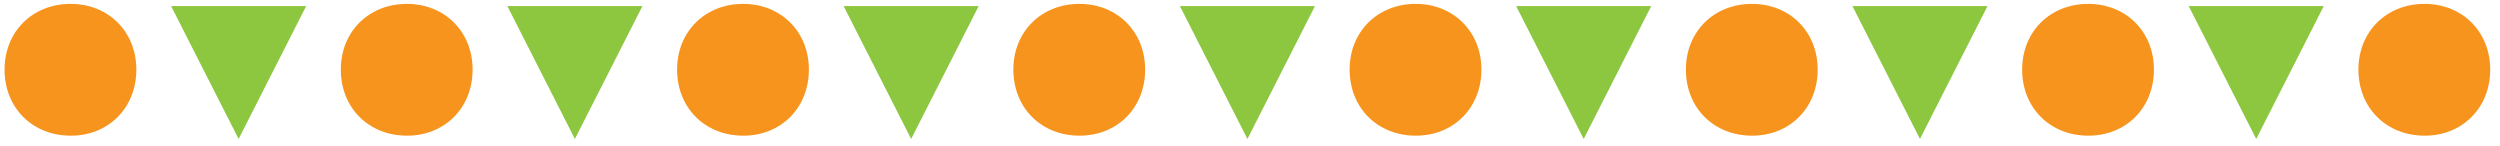 <?xml version="1.0" encoding="UTF-8"?>
<svg xmlns="http://www.w3.org/2000/svg" width="206" height="12" viewBox="0 0 206 12" fill="none">
  <path d="M5.835 11.18C2.67 11.18 0.375 8.885 0.375 5.735C0.375 2.615 2.67 0.32 5.82 0.32C8.94 0.32 11.235 2.615 11.235 5.735C11.235 8.885 8.94 11.18 5.835 11.18ZM33.543 11.18C30.378 11.18 28.083 8.885 28.083 5.735C28.083 2.615 30.378 0.32 33.528 0.32C36.648 0.32 38.943 2.615 38.943 5.735C38.943 8.885 36.648 11.18 33.543 11.18ZM61.252 11.18C58.087 11.18 55.792 8.885 55.792 5.735C55.792 2.615 58.087 0.32 61.237 0.32C64.357 0.32 66.652 2.615 66.652 5.735C66.652 8.885 64.357 11.18 61.252 11.18ZM88.96 11.18C85.795 11.18 83.5 8.885 83.5 5.735C83.5 2.615 85.795 0.32 88.945 0.32C92.065 0.32 94.36 2.615 94.36 5.735C94.36 8.885 92.065 11.18 88.96 11.18ZM116.669 11.18C113.504 11.18 111.209 8.885 111.209 5.735C111.209 2.615 113.504 0.32 116.654 0.32C119.774 0.32 122.069 2.615 122.069 5.735C122.069 8.885 119.774 11.18 116.669 11.18ZM144.377 11.18C141.212 11.18 138.917 8.885 138.917 5.735C138.917 2.615 141.212 0.32 144.362 0.32C147.482 0.32 149.777 2.615 149.777 5.735C149.777 8.885 147.482 11.18 144.377 11.18ZM172.085 11.18C168.92 11.18 166.625 8.885 166.625 5.735C166.625 2.615 168.92 0.32 172.07 0.32C175.19 0.32 177.485 2.615 177.485 5.735C177.485 8.885 175.19 11.18 172.085 11.18ZM199.794 11.18C196.629 11.18 194.334 8.885 194.334 5.735C194.334 2.615 196.629 0.32 199.779 0.32C202.899 0.32 205.194 2.615 205.194 5.735C205.194 8.885 202.899 11.18 199.794 11.18Z" fill="#F7941E"></path>
  <path d="M14.098 0.5H25.228L19.663 11.45L14.098 0.5ZM41.806 0.5H52.936L47.371 11.45L41.806 0.5ZM69.514 0.5H80.644L75.079 11.45L69.514 0.5ZM97.223 0.5H108.353L102.788 11.45L97.223 0.5ZM124.931 0.5H136.061L130.496 11.45L124.931 0.5ZM152.64 0.5H163.77L158.205 11.45L152.64 0.5ZM180.348 0.5H191.478L185.913 11.45L180.348 0.5Z" fill="#8DC63F"></path>
</svg>
